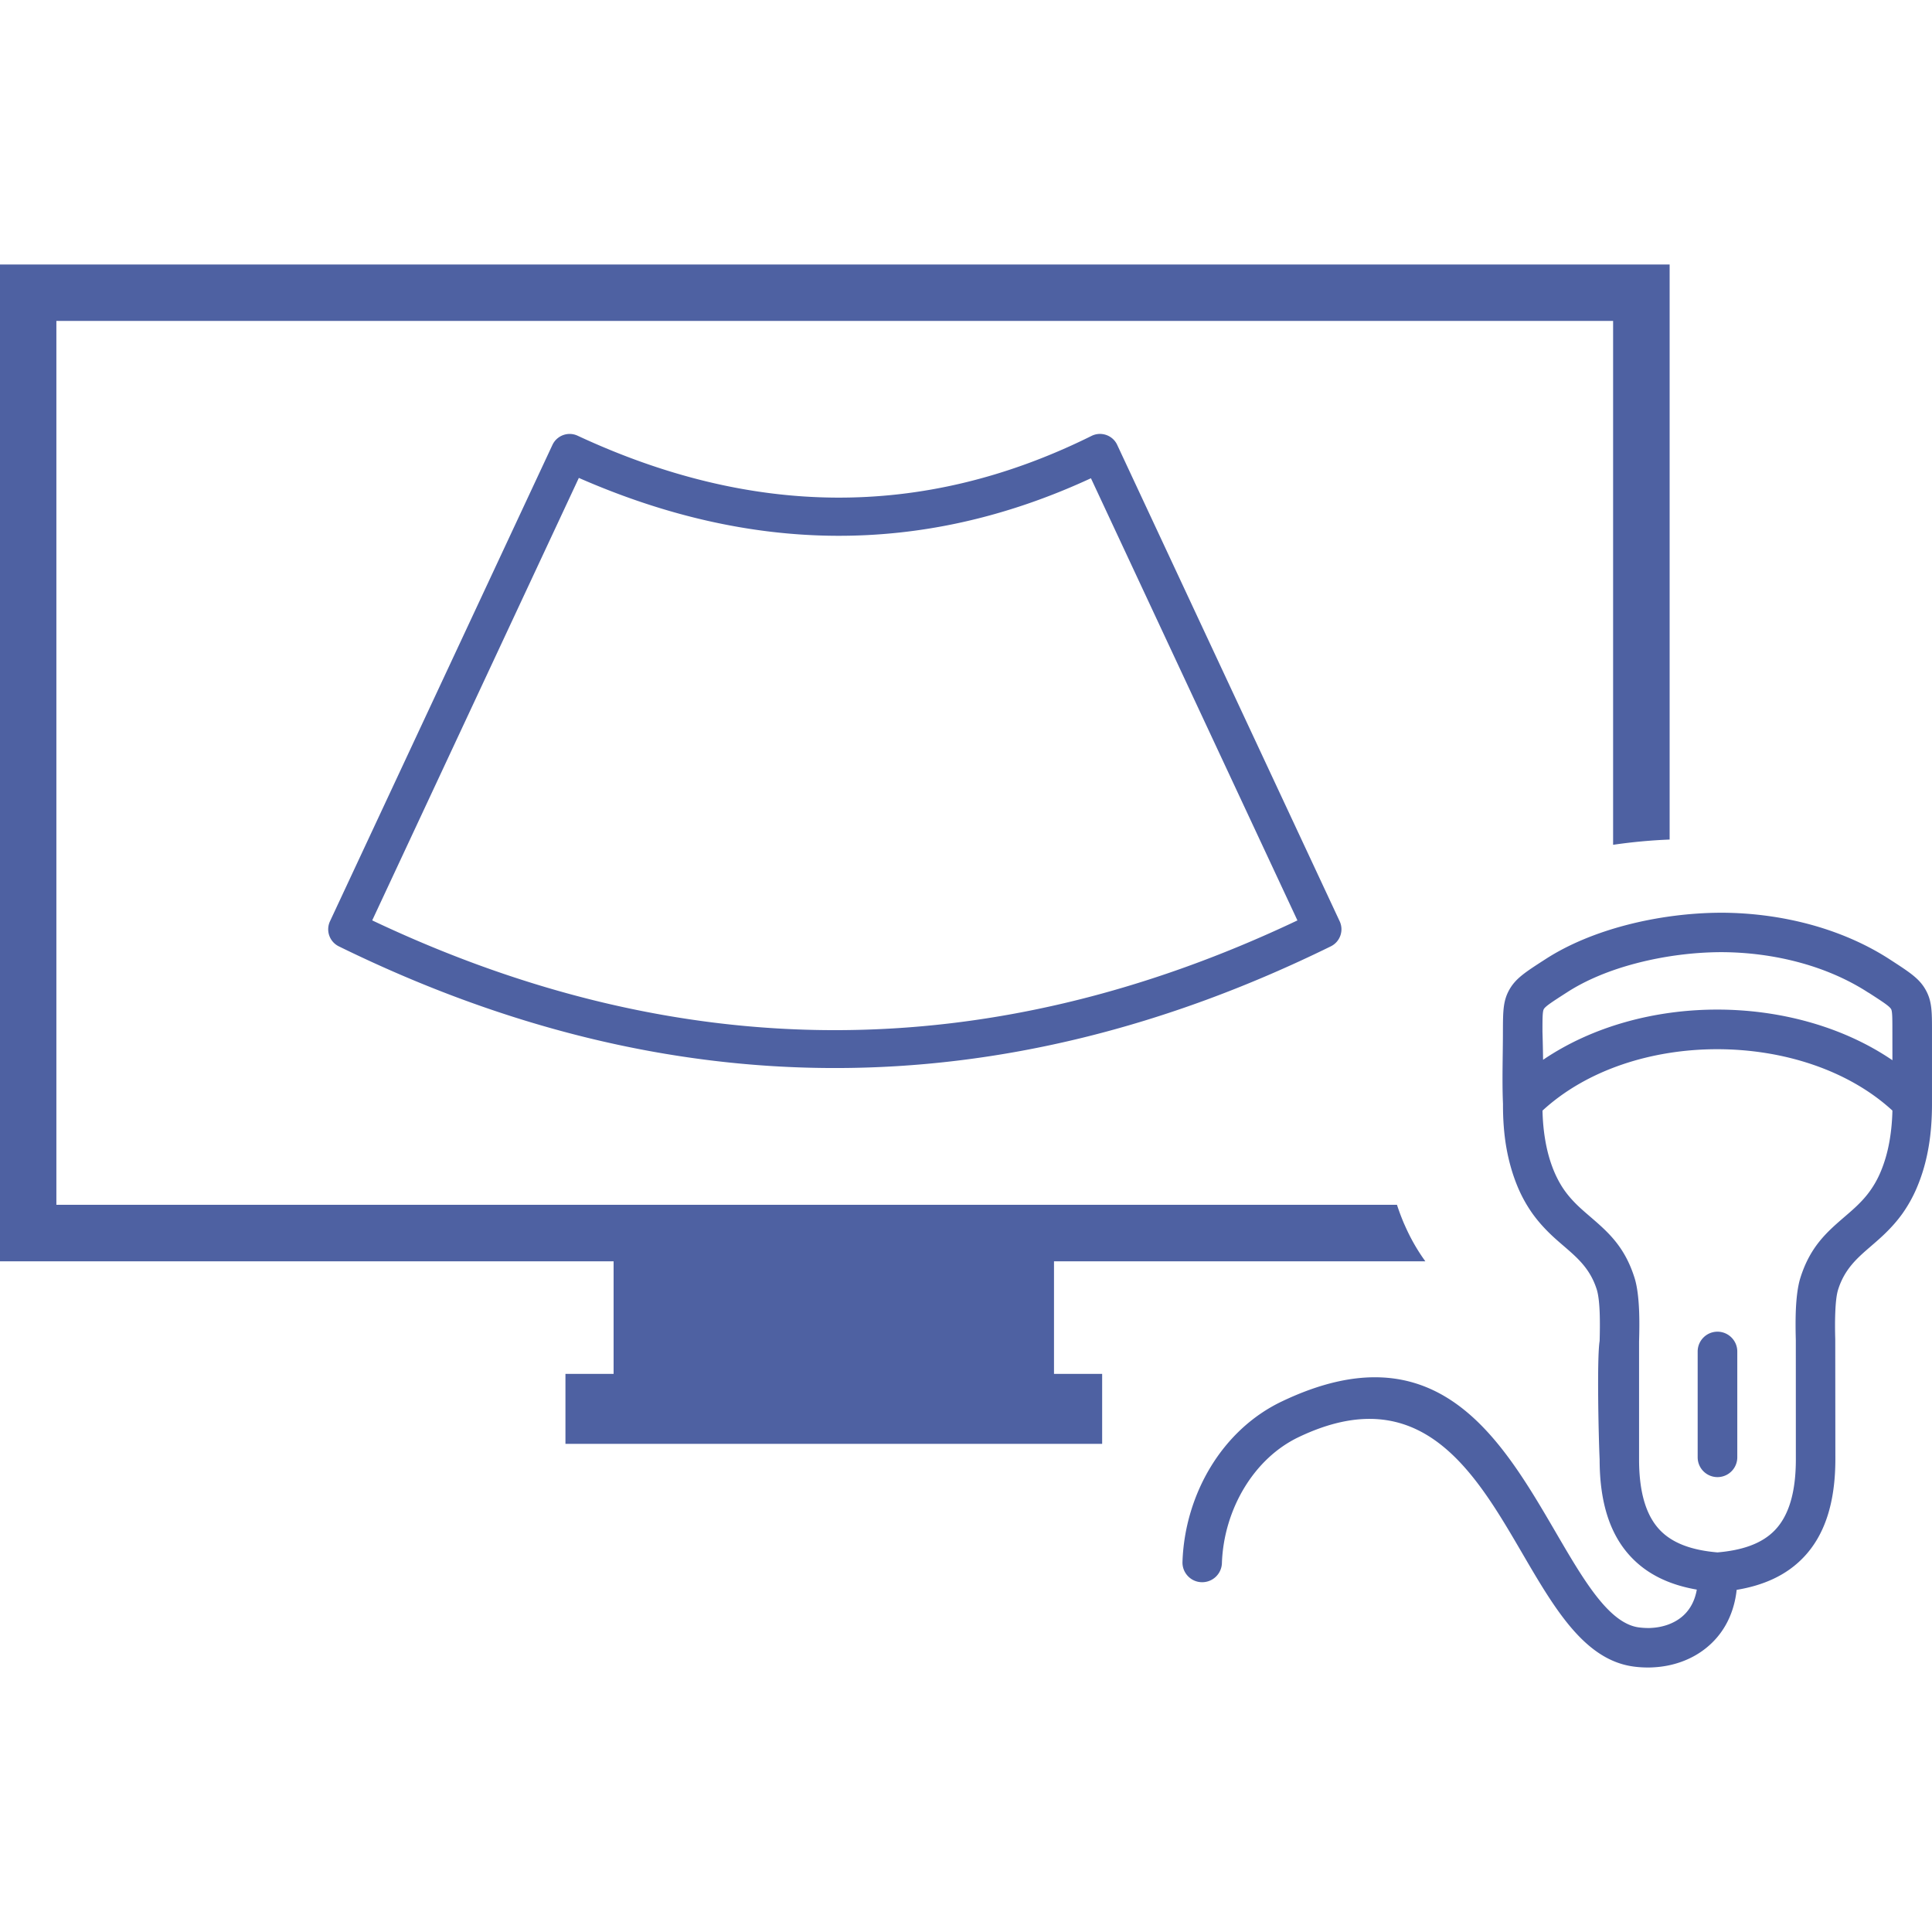 <?xml version="1.0" encoding="UTF-8"?>
<svg xmlns="http://www.w3.org/2000/svg" height="113px" width="113px" shape-rendering="geometricPrecision" text-rendering="geometricPrecision" image-rendering="optimizeQuality" fill-rule="evenodd" clip-rule="evenodd" viewBox="0 0 512 371.8">
  <path fill-rule="nonzero" fill="#4E61A2" d="M7.49 0h434.98v152.39c-4.93.19-9.96.66-14.98 1.39V14.95h.04H14.94v234.23h355.27c.57 1.75 1.21 3.45 1.92 5.1l.18.39c1.55 3.53 3.31 6.53 5.18 9.15l.24.34h-98.41v29.83h12.76v18.54H149.85v-18.54h12.76v-29.83H0V0h7.49zm452.74 351.23-.09.78c-.9 6.49-3.9 11.34-8 14.63-4.01 3.23-9.04 4.9-14.14 5.13l-.1.01c-1.7.07-3.42-.01-5.07-.24-12.96-1.79-20.87-15.35-29.55-30.24-12.46-21.35-26.82-45.98-59.12-30.55-5.96 2.85-10.79 7.55-14.26 13.19-3.72 6.05-5.84 13.15-6.08 20.2a5.228 5.228 0 0 1-5.39 5.06c-2.89-.08-5.15-2.5-5.06-5.38.29-8.91 2.95-17.82 7.59-25.37 4.46-7.26 10.79-13.35 18.69-17.13 41-19.59 57.98 9.51 72.69 34.74 7.33 12.57 14.01 24.01 21.92 25.11 1.07.14 2.15.2 3.2.16l.05-.01c2.98-.14 5.86-1.06 8.07-2.84 2-1.6 3.52-4.02 4.09-7.32-6.9-1.2-12.79-3.81-17.28-8.49-5.41-5.63-8.48-13.96-8.47-26.06-.27-5.54-.75-26.86 0-31.34.06-2.14.11-4.91.01-7.57-.09-2.37-.32-4.62-.76-6.04-1.73-5.49-5.08-8.37-8.58-11.4-1.34-1.15-2.71-2.32-4.09-3.68-1.48-1.46-2.95-3.09-4.34-5.02-1.39-1.96-2.7-4.2-3.83-6.83-1.44-3.38-2.48-7-3.15-10.85-.61-3.56-.89-7.4-.87-11.46v-.08l-.01-.12v-.1l-.01-.03v-.12c-.24-6.03 0-12.59 0-18.65.02-5.45.03-8.22 1.74-11.21 1.68-2.94 4.19-4.57 9.24-7.83l.36-.23c6.08-3.93 13.49-6.94 21.32-8.99 8.22-2.15 16.99-3.26 25.21-3.28 8.09.02 16.17 1.1 23.77 3.18 7.5 2.06 14.56 5.11 20.73 9.09l.37.24c5.05 3.28 7.56 4.9 9.23 7.82 1.74 3.04 1.74 5.78 1.74 11.21v18.65c.02 4.23-.26 8.22-.9 11.91-.66 3.87-1.71 7.49-3.15 10.85a36.732 36.732 0 0 1-3.82 6.83c-1.39 1.93-2.86 3.56-4.35 5.02-1.38 1.36-2.75 2.53-4.08 3.68-3.5 3.03-6.85 5.91-8.58 11.4-.45 1.42-.66 3.67-.75 6.04-.1 2.47-.07 5.03-.01 7.1l.03 31.33c.07 12.35-3.01 20.84-8.49 26.54-4.57 4.76-10.59 7.38-17.67 8.56zm-10.33-63.17c0-2.89 2.35-5.25 5.25-5.25 2.89 0 5.25 2.36 5.25 5.25v28.04a5.25 5.25 0 1 1-10.5 0v-28.04zm51.61-63.85c-11.77-10.8-29.06-16.26-46.44-16.26-17.25 0-34.46 5.39-46.29 16.27.06 2.73.3 5.38.74 7.9.52 3.05 1.33 5.88 2.44 8.47.84 1.93 1.76 3.54 2.73 4.89.99 1.38 2.06 2.56 3.15 3.64 1.15 1.13 2.39 2.19 3.6 3.23 4.66 4.02 9.11 7.86 11.73 16.19.74 2.34 1.08 5.53 1.21 8.74.11 2.86.06 5.82-.01 8.14v31.23c0 9.11 2.02 15.08 5.56 18.77 3.47 3.61 8.74 5.33 15.22 5.88 6.47-.55 11.74-2.27 15.2-5.88 3.61-3.75 5.64-9.88 5.57-19.27l-.01-31.07c-.06-2.27-.1-5.08 0-7.8.13-3.21.47-6.39 1.21-8.74 2.62-8.33 7.07-12.17 11.73-16.19 1.21-1.04 2.45-2.1 3.59-3.23 1.1-1.08 2.17-2.26 3.15-3.64a25.51 25.51 0 0 0 2.73-4.87c1.12-2.62 1.93-5.45 2.45-8.49.43-2.52.68-5.17.74-7.91zm-92.58-13.45c13.09-8.89 29.65-13.31 46.14-13.31 16.66 0 33.35 4.5 46.44 13.42l-.01-7.55c0-3.59 0-5.41-.34-6-.45-.78-2.22-1.93-5.78-4.23l-.38-.22c-5.31-3.43-11.38-6.05-17.82-7.82-6.72-1.85-13.87-2.8-21.02-2.82-7.32.02-15.18 1.02-22.58 2.96-6.77 1.77-13.13 4.34-18.29 7.68l-.36.23c-3.59 2.31-5.37 3.47-5.8 4.22-.36.64-.36 2.44-.36 6 .07 2.3.13 4.84.16 7.44zM87.45 174.05l58.96-126.26c1.18-2.5 4.16-3.59 6.67-2.42 45.44 21.16 90.86 22.56 136.21.04 2.49-1.22 5.51-.2 6.73 2.28l59.01 126.36c1.17 2.51.08 5.5-2.43 6.68-43.76 21.49-87.55 32.22-131.36 32.21-43.86 0-87.68-10.77-131.45-32.25a5.026 5.026 0 0 1-2.34-6.64zm65.95-117.5L98.64 173.81c40.9 19.38 81.78 29.09 122.6 29.09 40.82.01 81.69-9.68 122.59-29.08L289.11 56.64c-45.26 20.96-90.51 19.73-135.71-.09z"></path>
</svg>
